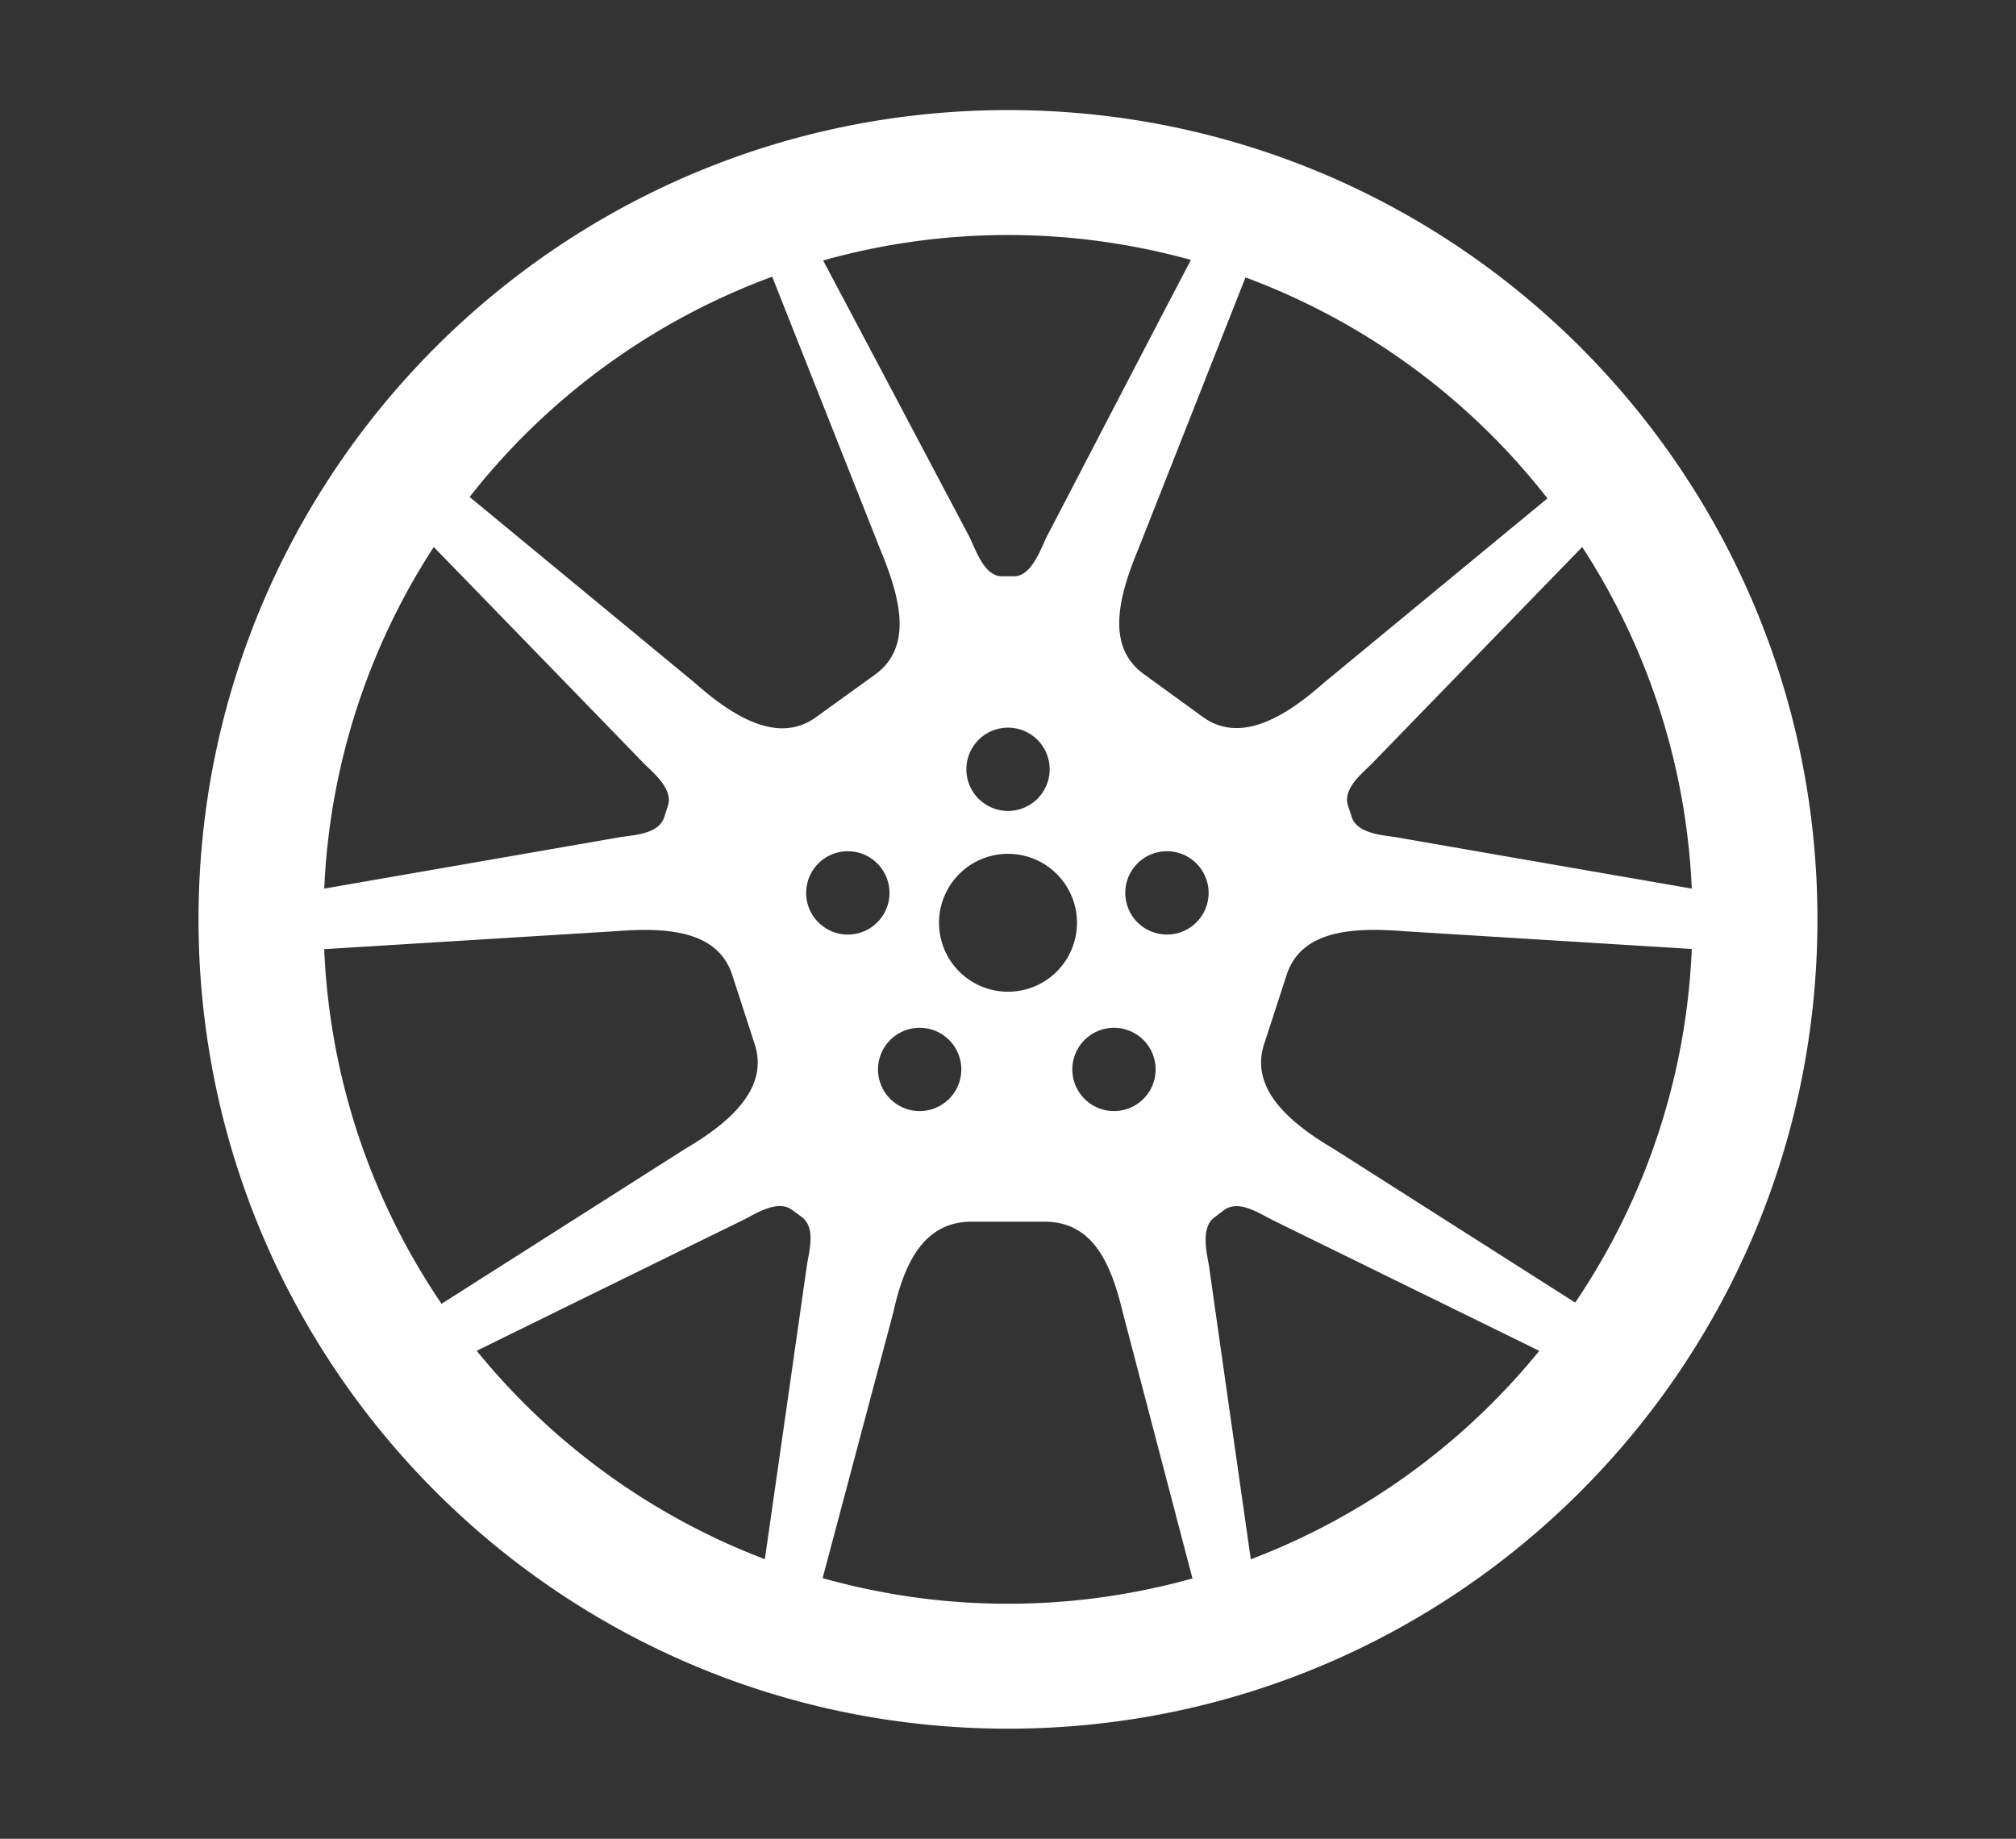 <svg version="1" xmlns="http://www.w3.org/2000/svg" width="57" height="52"><rect width="100%" height="100%" fill="#333333" stroke="none"/><path fill="#FFF" d="M28.5 3.113C15.86 3.113 5.613 13.359 5.613 26S15.86 48.887 28.5 48.887 51.386 38.641 51.386 26c0-12.64-10.247-22.887-22.886-22.887zm16.235 12.356a19.258 19.258 0 0 1 3.098 9.661c-2.441-.425-8.064-1.399-8.313-1.446-.318-.06-1.138-.077-1.3-.574l-.106-.326c-.161-.498.432-.934.714-1.228.222-.231 4.211-4.34 5.907-6.087zM28.5 6.646c1.792 0 3.525.249 5.172.704-1.087 2.069-3.93 7.551-4.053 7.781-.155.284-.425 1.167-.947 1.167h-.343c-.523 0-.755-.807-.947-1.167-.158-.295-3.072-5.815-4.109-7.765a19.33 19.33 0 0 1 5.227-.72zm-2.498 22.42a1.177 1.177 0 1 1 .001 2.355 1.177 1.177 0 0 1-.001-2.355zm-1.997-2.637a1.178 1.178 0 1 1 .001-2.355 1.178 1.178 0 0 1-.001 2.355zm2.545-.333a1.95 1.95 0 1 1 3.9 0 1.95 1.95 0 0 1-3.9 0zm.773-4.34a1.177 1.177 0 1 1 2.355-.001 1.177 1.177 0 0 1-2.355.001zm4.173 7.31a1.177 1.177 0 1 1 .001 2.355 1.177 1.177 0 0 1-.001-2.355zm.32-3.815a1.178 1.178 0 1 1 2.356 0 1.178 1.178 0 0 1-2.356 0zm-19.552-9.782c1.707 1.757 5.732 5.902 5.907 6.087.223.235.876.73.714 1.228l-.105.326c-.162.498-.898.502-1.299.574-.314.056-5.886 1.023-8.313 1.446a19.25 19.25 0 0 1 3.096-9.661zM9.167 26.842l8.194-.505c1.415-.111 2.922-.06 3.342 1.235l.636 1.96c.409 1.261-.726 2.229-1.977 2.964l-6.877 4.375a19.26 19.26 0 0 1-3.318-10.029zm13.641 8.983c-.044.313-.826 5.785-1.183 8.269a19.398 19.398 0 0 1-8.147-5.894c2.253-1.107 7.293-3.582 7.52-3.69.292-.139.966-.607 1.388-.3l.277.202c.424.309.201 1.01.145 1.413zm-3.163-16.514l-6.367-5.257a19.396 19.396 0 0 1 8.555-6.229l3.053 7.707c.543 1.311.959 2.744-.143 3.544l-1.668 1.204c-1.072.778-2.344-.008-3.43-.969zM28.5 45.354c-1.817 0-3.573-.256-5.241-.725l2.004-7.537c.313-1.417.883-2.543 2.207-2.543h2.061c1.362 0 1.877 1.163 2.208 2.543l1.976 7.546a19.387 19.387 0 0 1-5.215.716zm3.837-26.293c-1.102-.8-.685-2.249-.142-3.56l3.02-7.656a19.384 19.384 0 0 1 8.537 6.249l-6.318 5.213c-1.086.962-2.358 1.744-3.43.965l-1.667-1.211zm3.028 25.036c-.361-2.528-1.141-7.993-1.173-8.239-.043-.321-.279-1.122.144-1.429l.277-.21c.424-.308 1.021.117 1.389.295l7.519 3.688a19.396 19.396 0 0 1-8.156 5.895zm9.172-7.26l-6.819-4.341c-1.25-.735-2.386-1.704-1.978-2.964l.638-1.961c.421-1.294 1.927-1.346 3.342-1.235l8.113.501a19.26 19.26 0 0 1-3.296 10z"/></svg>